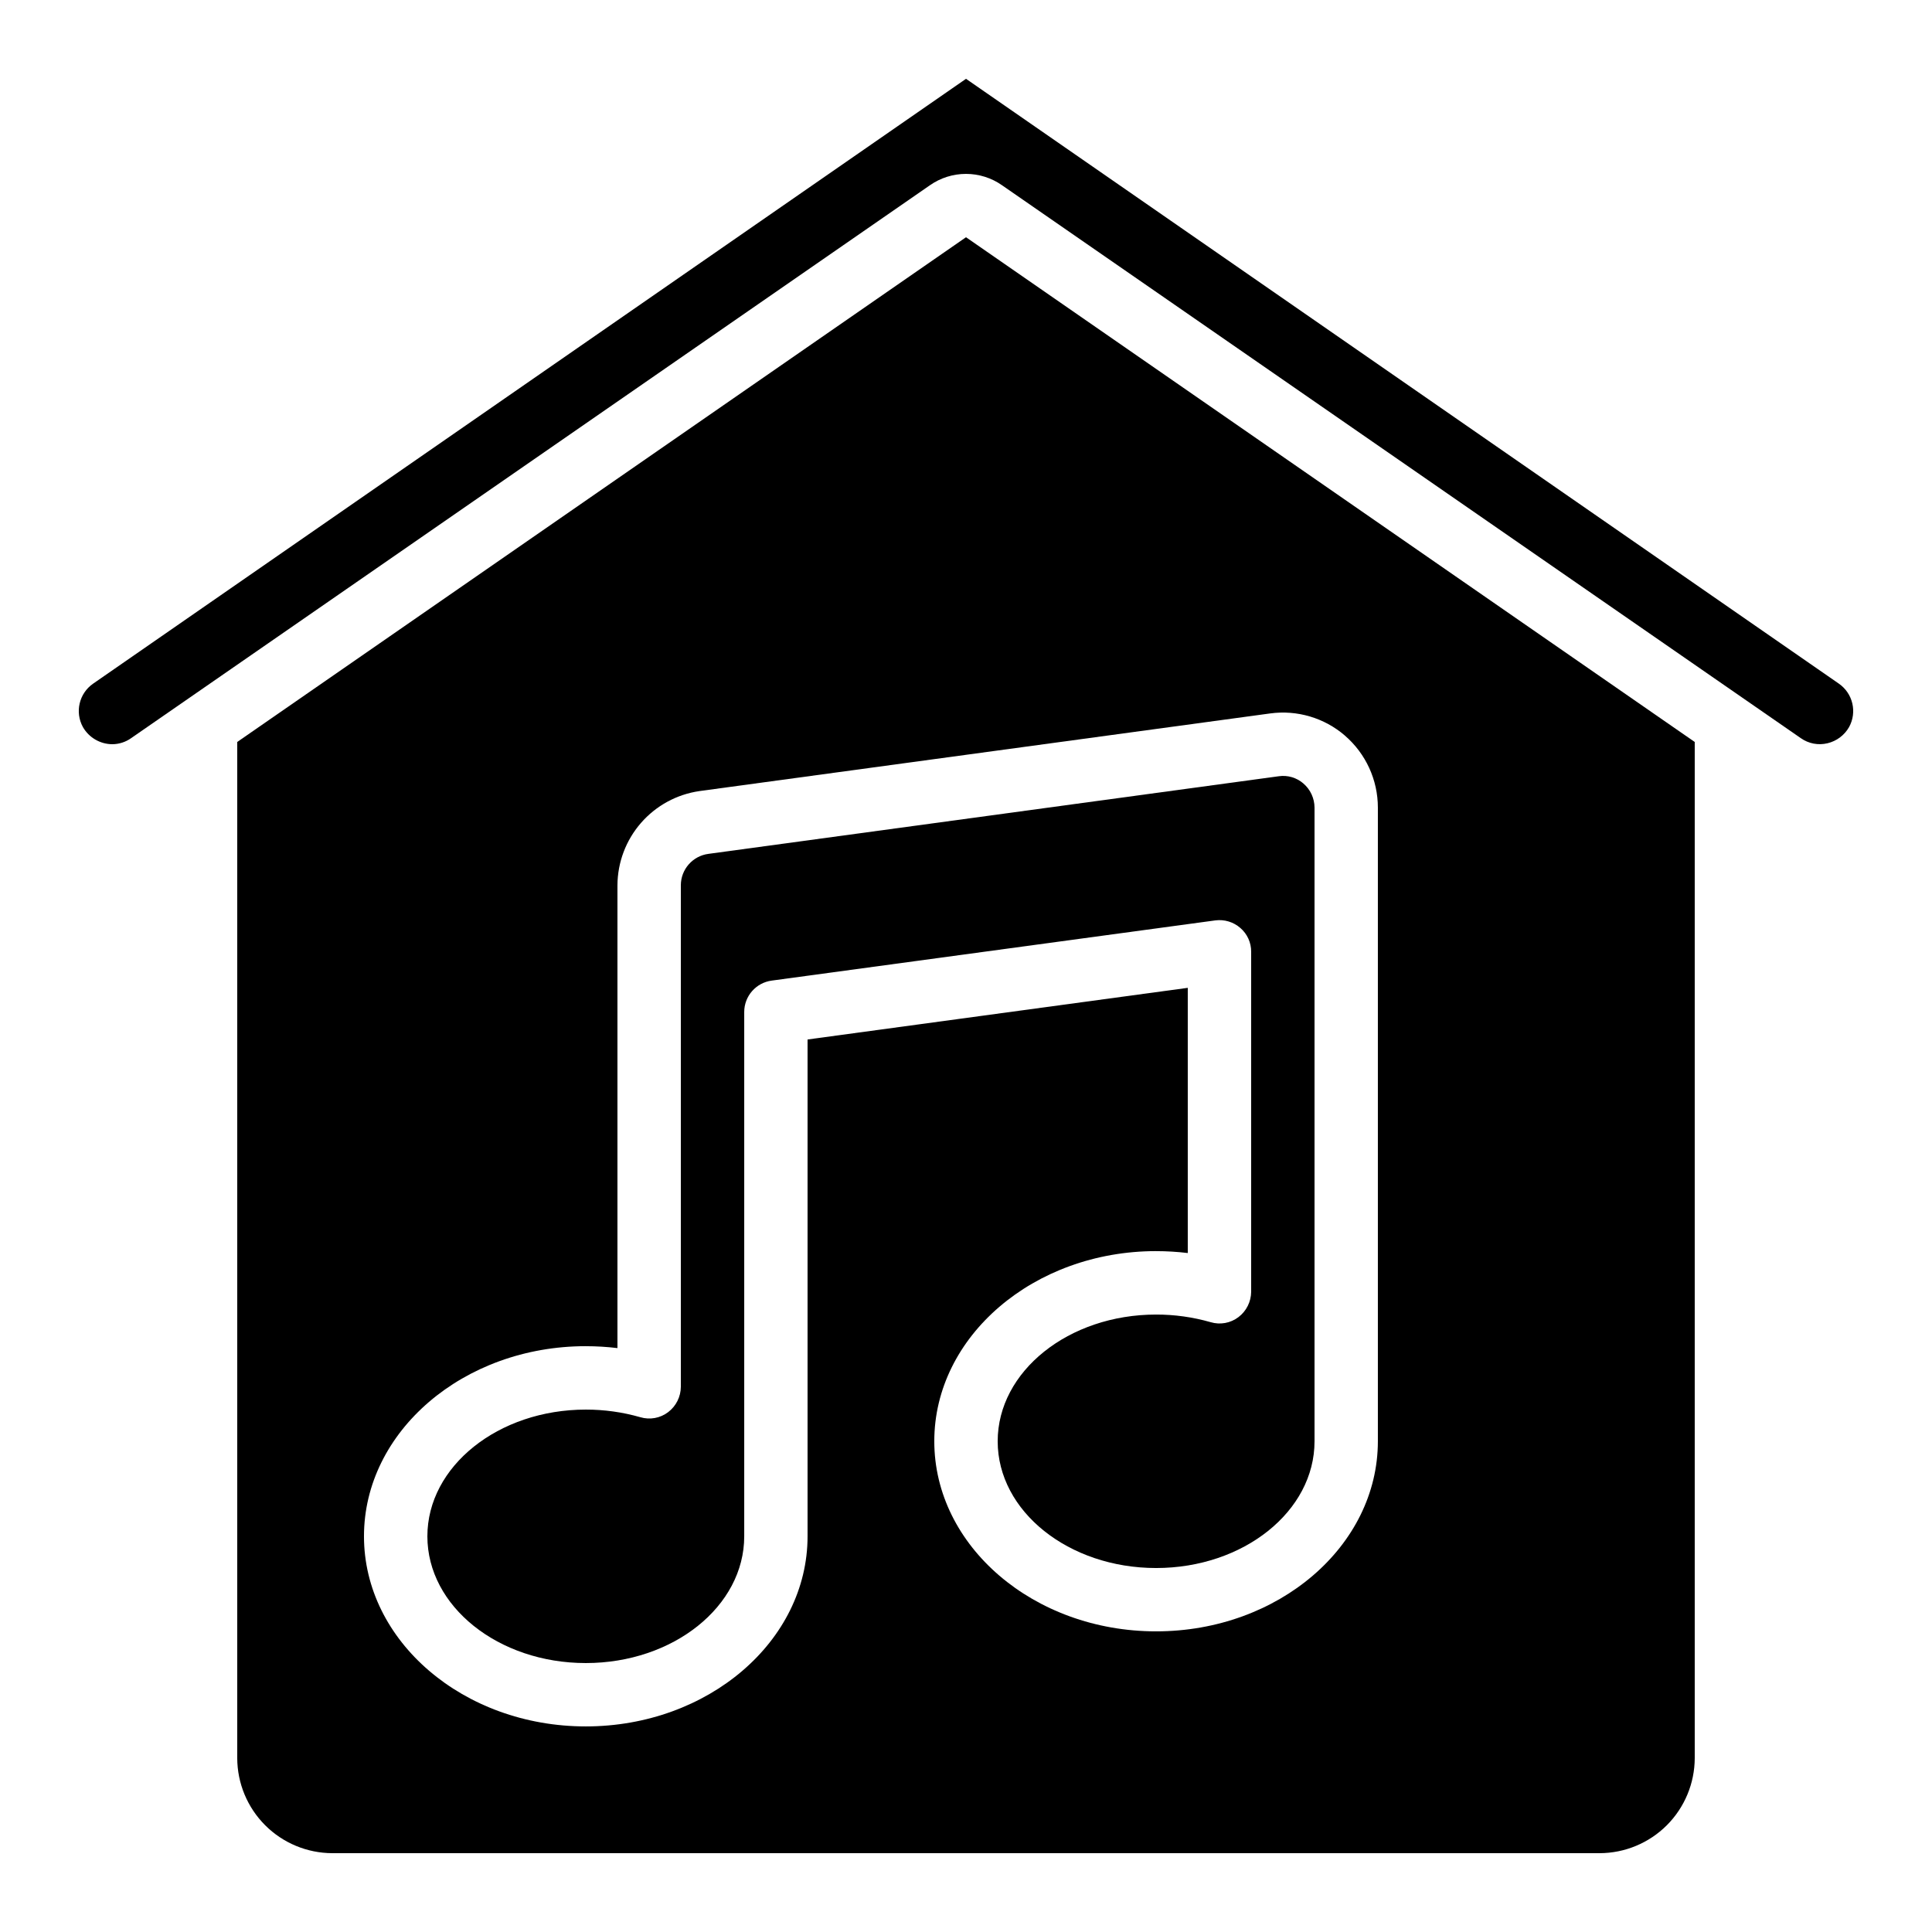 <?xml version="1.0" encoding="UTF-8"?>
<!-- Uploaded to: ICON Repo, www.svgrepo.com, Generator: ICON Repo Mixer Tools -->
<svg fill="#000000" width="800px" height="800px" version="1.1" viewBox="144 144 512 512" xmlns="http://www.w3.org/2000/svg">
 <g>
  <path d="m324.43 378.59v132.92c-0.016 2.641-1.258 5.121-3.359 6.719-2.106 1.605-4.852 2.102-7.387 1.344-4.695-1.344-9.559-2.023-14.441-2.016-23.176 0-41.984 15.031-41.984 33.586 0 18.559 18.809 33.586 41.984 33.586s41.984-15.031 41.984-33.586v-138.96c0.004-4.211 3.129-7.766 7.305-8.316l117.55-15.953c2.398-0.312 4.816 0.422 6.633 2.016 1.828 1.578 2.875 3.883 2.856 6.297v90.098c-0.02 2.641-1.258 5.121-3.359 6.719-2.106 1.605-4.852 2.106-7.391 1.344-4.695-1.344-9.555-2.023-14.441-2.016-23.176 0-41.984 15.031-41.984 33.586 0 18.559 18.809 33.586 41.984 33.586 23.176 0 41.984-15.031 41.984-33.586v-167.93c-0.012-2.453-1.082-4.781-2.938-6.383-1.797-1.57-4.191-2.277-6.551-1.93l-151.14 20.57c-4.172 0.547-7.297 4.102-7.305 8.312z"/>
  <path d="m628.31 340.97c2.414-0.574 4.484-2.125 5.711-4.281 2.18-3.957 1.02-8.922-2.688-11.504l-231.33-160.3-231.34 160.3c-3.707 2.582-4.867 7.547-2.684 11.504 1.605 2.797 4.582 4.527 7.809 4.535 1.773-0.016 3.504-0.574 4.953-1.598l211.68-146.52c2.805-1.969 6.148-3.023 9.574-3.023s6.766 1.055 9.57 3.023l211.68 146.52c2.047 1.445 4.621 1.938 7.055 1.344z"/>
  <path d="m206.87 340.63v269.29c0.02 6.676 2.68 13.07 7.402 17.793 4.719 4.719 11.113 7.379 17.789 7.398h335.87c6.676-0.02 13.07-2.68 17.793-7.398 4.719-4.723 7.379-11.117 7.398-17.793v-269.29l-193.12-133.76zm293.55-1.68c5.543 4.785 8.727 11.742 8.73 19.062v167.93c0 27.793-26.367 50.383-58.777 50.383s-58.777-22.586-58.777-50.383c0-27.793 26.367-50.383 58.777-50.383v0.004c2.809 0 5.609 0.168 8.398 0.504v-70.281l-100.76 13.688v131.66c0 27.793-26.367 50.383-58.777 50.383-32.41 0-58.777-22.586-58.777-50.383 0-27.793 26.367-50.383 58.777-50.383v0.004c2.805 0 5.609 0.168 8.395 0.504v-122.68c0.039-6.07 2.254-11.93 6.246-16.504 3.992-4.578 9.492-7.57 15.504-8.434l151.23-20.574c7.141-0.973 14.359 1.168 19.816 5.879z"/>
 </g>
</svg>